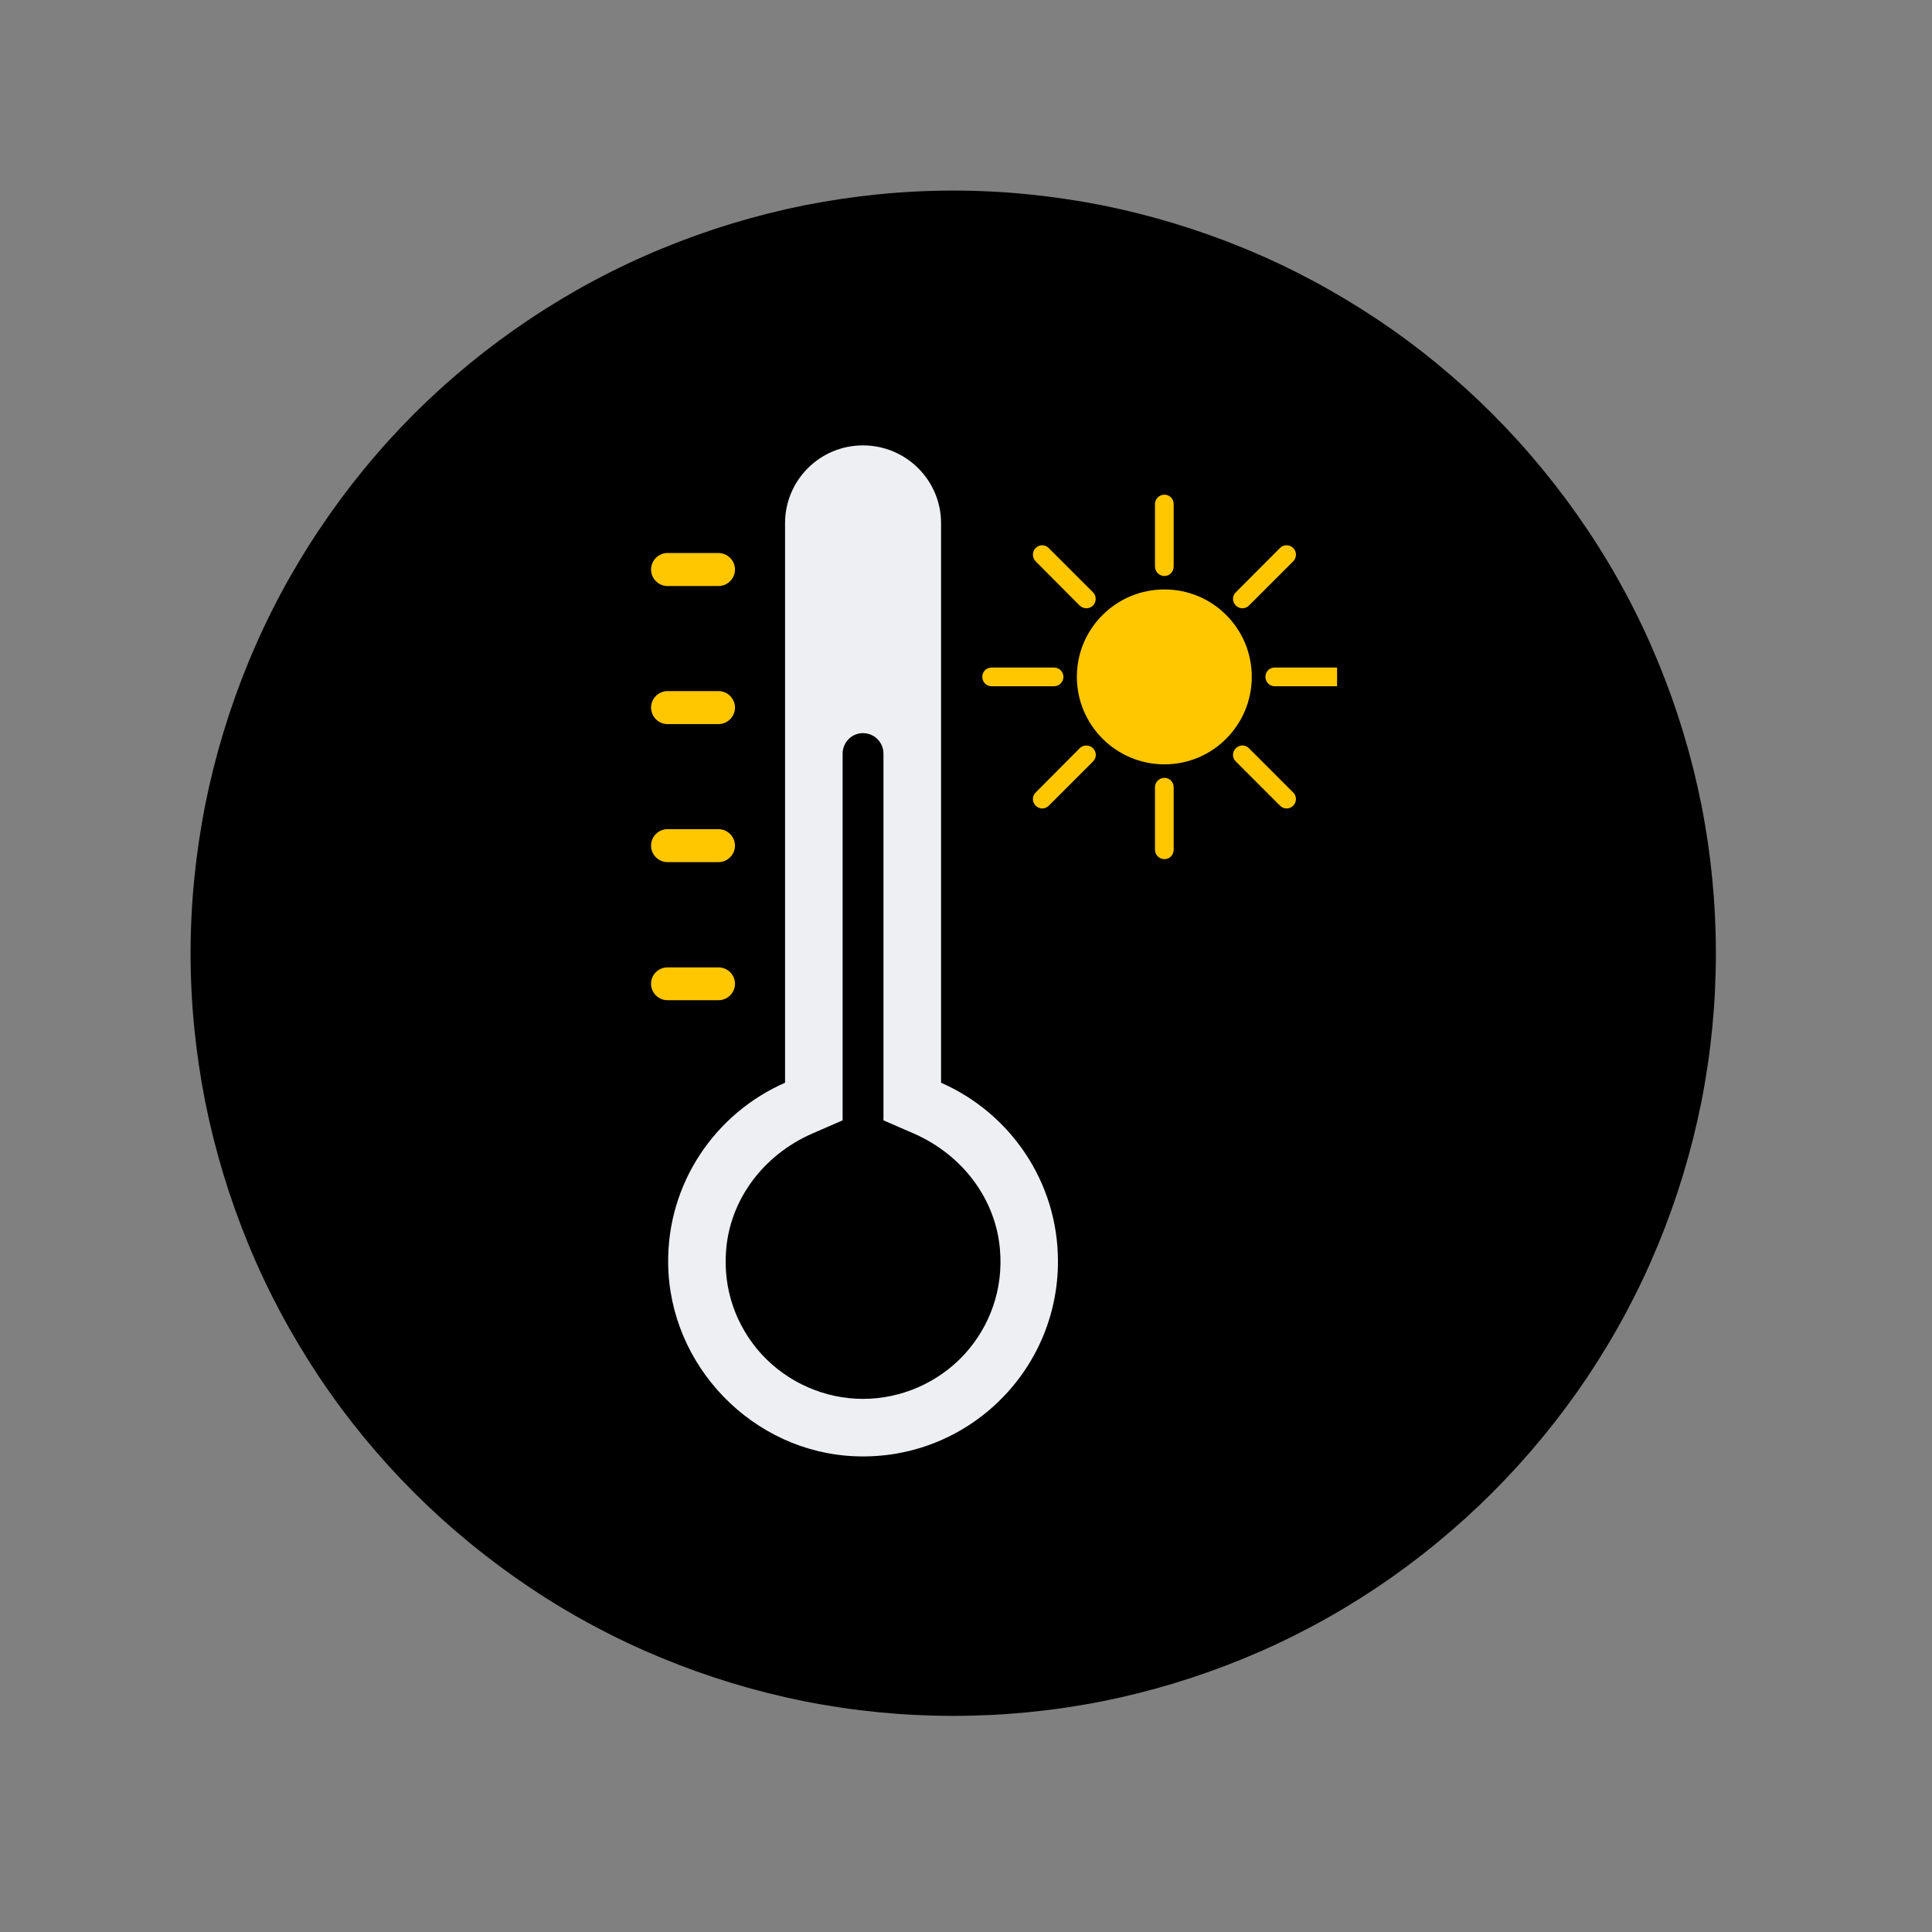 <svg xmlns="http://www.w3.org/2000/svg" xmlns:xlink="http://www.w3.org/1999/xlink" width="50" zoomAndPan="magnify" viewBox="0 0 37.5 37.5" height="50" preserveAspectRatio="xMidYMid meet" version="1.0"><rect x="0" y="0" width="37.5" height="37.5" fill="#808080" stroke="none"/><defs><clipPath id="3f013948f2"><path d="M 3.699 3.699 L 33.305 3.699 L 33.305 33.305 L 3.699 33.305 Z M 3.699 3.699 " clip-rule="nonzero"/></clipPath><clipPath id="302a52a2ba"><path d="M 12.633 8.645 L 21 8.645 L 21 28.629 L 12.633 28.629 Z M 12.633 8.645 " clip-rule="nonzero"/></clipPath><clipPath id="5c740b8a48"><path d="M 12.633 18 L 15 18 L 15 20 L 12.633 20 Z M 12.633 18 " clip-rule="nonzero"/></clipPath><clipPath id="387dcb7863"><path d="M 12.633 16 L 15 16 L 15 17 L 12.633 17 Z M 12.633 16 " clip-rule="nonzero"/></clipPath><clipPath id="7a06abcec1"><path d="M 12.633 13 L 15 13 L 15 15 L 12.633 15 Z M 12.633 13 " clip-rule="nonzero"/></clipPath><clipPath id="fc1ee4f34b"><path d="M 12.633 10 L 15 10 L 15 12 L 12.633 12 Z M 12.633 10 " clip-rule="nonzero"/></clipPath><clipPath id="53d74cc5a8"><path d="M 24 12 L 25.953 12 L 25.953 14 L 24 14 Z M 24 12 " clip-rule="nonzero"/></clipPath><clipPath id="38028fccf5"><path d="M 23 14 L 25.953 14 L 25.953 16 L 23 16 Z M 23 14 " clip-rule="nonzero"/></clipPath><clipPath id="fa1f3f0a7d"><path d="M 23 10 L 25.953 10 L 25.953 12 L 23 12 Z M 23 10 " clip-rule="nonzero"/></clipPath></defs><g clip-path="url(#3f013948f2)"><path fill="#000000" d="M 33.305 18.504 C 33.305 19.477 33.211 20.438 33.023 21.391 C 32.832 22.344 32.551 23.27 32.18 24.168 C 31.809 25.066 31.352 25.918 30.812 26.727 C 30.27 27.535 29.656 28.281 28.969 28.969 C 28.281 29.656 27.535 30.27 26.727 30.812 C 25.918 31.352 25.066 31.809 24.168 32.18 C 23.27 32.551 22.344 32.832 21.391 33.023 C 20.438 33.211 19.477 33.305 18.504 33.305 C 17.531 33.305 16.57 33.211 15.617 33.023 C 14.664 32.832 13.738 32.551 12.84 32.18 C 11.941 31.809 11.086 31.352 10.281 30.812 C 9.473 30.27 8.723 29.656 8.035 28.969 C 7.348 28.281 6.734 27.535 6.195 26.727 C 5.656 25.918 5.199 25.066 4.828 24.168 C 4.457 23.27 4.176 22.344 3.984 21.391 C 3.797 20.438 3.699 19.477 3.699 18.504 C 3.699 17.531 3.797 16.57 3.984 15.617 C 4.176 14.664 4.457 13.738 4.828 12.84 C 5.199 11.941 5.656 11.086 6.195 10.281 C 6.734 9.473 7.348 8.723 8.035 8.035 C 8.723 7.348 9.473 6.734 10.281 6.195 C 11.086 5.656 11.941 5.199 12.84 4.828 C 13.738 4.457 14.664 4.176 15.617 3.984 C 16.57 3.797 17.531 3.699 18.504 3.699 C 19.477 3.699 20.438 3.797 21.391 3.984 C 22.344 4.176 23.27 4.457 24.168 4.828 C 25.066 5.199 25.918 5.656 26.727 6.195 C 27.535 6.734 28.281 7.348 28.969 8.035 C 29.656 8.723 30.27 9.473 30.812 10.281 C 31.352 11.086 31.809 11.941 32.18 12.84 C 32.551 13.738 32.832 14.664 33.023 15.617 C 33.211 16.57 33.305 17.531 33.305 18.504 Z M 33.305 18.504 " fill-opacity="1" fill-rule="nonzero"/></g><g clip-path="url(#302a52a2ba)"><path fill="#edeff3" d="M 18.715 26.293 C 18.207 26.84 17.492 27.152 16.75 27.152 C 16.012 27.152 15.297 26.84 14.789 26.293 C 14.281 25.738 14.031 25.016 14.094 24.262 C 14.172 23.285 14.812 22.422 15.762 22.004 L 16.355 21.746 L 16.355 14.629 C 16.355 14.41 16.531 14.23 16.75 14.23 C 16.973 14.23 17.148 14.41 17.148 14.629 L 17.148 21.746 L 17.742 22.004 C 18.691 22.422 19.332 23.285 19.41 24.262 C 19.473 25.016 19.223 25.738 18.715 26.293 Z M 18.266 21.016 L 18.266 10.156 C 18.266 9.32 17.586 8.645 16.75 8.645 C 15.914 8.645 15.238 9.32 15.238 10.156 L 15.238 21.016 C 13.891 21.605 12.949 22.957 12.969 24.527 C 12.992 26.516 14.613 28.188 16.598 28.266 C 18.758 28.352 20.535 26.625 20.535 24.484 C 20.535 22.934 19.602 21.602 18.266 21.016 " fill-opacity="1" fill-rule="nonzero"/></g><g clip-path="url(#5c740b8a48)"><path fill="#ffc700" d="M 12.957 19.414 L 13.945 19.414 C 14.121 19.414 14.266 19.273 14.266 19.094 C 14.266 18.918 14.121 18.777 13.945 18.777 L 12.957 18.777 C 12.781 18.777 12.637 18.918 12.637 19.094 C 12.637 19.273 12.781 19.414 12.957 19.414 " fill-opacity="1" fill-rule="nonzero"/></g><g clip-path="url(#387dcb7863)"><path fill="#ffc700" d="M 12.957 16.734 L 13.945 16.734 C 14.121 16.734 14.266 16.59 14.266 16.414 C 14.266 16.238 14.121 16.094 13.945 16.094 L 12.957 16.094 C 12.781 16.094 12.637 16.238 12.637 16.414 C 12.637 16.59 12.781 16.734 12.957 16.734 " fill-opacity="1" fill-rule="nonzero"/></g><g clip-path="url(#7a06abcec1)"><path fill="#ffc700" d="M 12.957 14.055 L 13.945 14.055 C 14.121 14.055 14.266 13.91 14.266 13.734 C 14.266 13.559 14.121 13.414 13.945 13.414 L 12.957 13.414 C 12.781 13.414 12.637 13.559 12.637 13.734 C 12.637 13.91 12.781 14.055 12.957 14.055 " fill-opacity="1" fill-rule="nonzero"/></g><g clip-path="url(#fc1ee4f34b)"><path fill="#ffc700" d="M 12.637 11.055 C 12.637 11.23 12.781 11.375 12.957 11.375 L 13.945 11.375 C 14.121 11.375 14.266 11.23 14.266 11.055 C 14.266 10.879 14.121 10.734 13.945 10.734 L 12.957 10.734 C 12.781 10.734 12.637 10.879 12.637 11.055 " fill-opacity="1" fill-rule="nonzero"/></g><path fill="#ffc700" d="M 22.602 11.441 C 21.664 11.441 20.902 12.199 20.902 13.137 C 20.902 14.074 21.664 14.836 22.602 14.836 C 23.539 14.836 24.297 14.074 24.297 13.137 C 24.297 12.199 23.539 11.441 22.602 11.441 " fill-opacity="1" fill-rule="nonzero"/><path fill="#ffc700" d="M 20.461 12.957 L 19.246 12.957 C 19.145 12.957 19.066 13.039 19.066 13.137 C 19.066 13.238 19.145 13.32 19.246 13.32 L 20.461 13.32 C 20.559 13.32 20.641 13.238 20.641 13.137 C 20.641 13.039 20.559 12.957 20.461 12.957 " fill-opacity="1" fill-rule="nonzero"/><g clip-path="url(#53d74cc5a8)"><path fill="#ffc700" d="M 26.137 13.137 C 26.137 13.238 26.055 13.32 25.957 13.32 L 24.742 13.32 C 24.641 13.32 24.562 13.238 24.562 13.137 C 24.562 13.086 24.582 13.043 24.613 13.008 C 24.648 12.977 24.691 12.957 24.742 12.957 L 25.957 12.957 C 26.055 12.957 26.137 13.039 26.137 13.137 " fill-opacity="1" fill-rule="nonzero"/></g><path fill="#ffc700" d="M 21.215 11.496 L 20.355 10.637 C 20.285 10.566 20.172 10.566 20.102 10.637 C 20.031 10.707 20.031 10.824 20.102 10.895 L 20.957 11.754 C 21.027 11.824 21.145 11.824 21.215 11.754 C 21.285 11.68 21.285 11.566 21.215 11.496 " fill-opacity="1" fill-rule="nonzero"/><g clip-path="url(#38028fccf5)"><path fill="#ffc700" d="M 25.102 15.637 C 25.031 15.711 24.914 15.711 24.844 15.637 L 23.988 14.781 C 23.914 14.711 23.914 14.594 23.988 14.523 C 24.023 14.488 24.07 14.469 24.117 14.469 C 24.16 14.469 24.207 14.488 24.242 14.523 L 25.102 15.383 C 25.172 15.453 25.172 15.566 25.102 15.637 " fill-opacity="1" fill-rule="nonzero"/></g><path fill="#ffc700" d="M 22.781 10.996 L 22.781 9.785 C 22.781 9.684 22.703 9.602 22.602 9.602 C 22.5 9.602 22.418 9.684 22.418 9.785 L 22.418 10.996 C 22.418 11.098 22.5 11.18 22.602 11.18 C 22.703 11.18 22.781 11.098 22.781 10.996 " fill-opacity="1" fill-rule="nonzero"/><path fill="#ffc700" d="M 22.602 16.676 C 22.5 16.676 22.418 16.594 22.418 16.492 L 22.418 15.281 C 22.418 15.18 22.5 15.098 22.602 15.098 C 22.652 15.098 22.695 15.117 22.73 15.152 C 22.762 15.184 22.781 15.23 22.781 15.281 L 22.781 16.492 C 22.781 16.594 22.703 16.676 22.602 16.676 " fill-opacity="1" fill-rule="nonzero"/><g clip-path="url(#fa1f3f0a7d)"><path fill="#ffc700" d="M 24.242 11.754 L 25.102 10.895 C 25.172 10.824 25.172 10.707 25.102 10.637 C 25.031 10.566 24.914 10.566 24.844 10.637 L 23.988 11.496 C 23.914 11.566 23.914 11.68 23.988 11.754 C 24.059 11.824 24.172 11.824 24.242 11.754 " fill-opacity="1" fill-rule="nonzero"/></g><path fill="#ffc700" d="M 20.102 15.637 C 20.031 15.566 20.031 15.453 20.102 15.383 L 20.957 14.523 C 21.027 14.453 21.145 14.453 21.215 14.523 C 21.25 14.559 21.27 14.605 21.27 14.652 C 21.27 14.699 21.25 14.746 21.215 14.781 L 20.359 15.637 C 20.285 15.711 20.172 15.711 20.102 15.637 " fill-opacity="1" fill-rule="nonzero"/></svg>